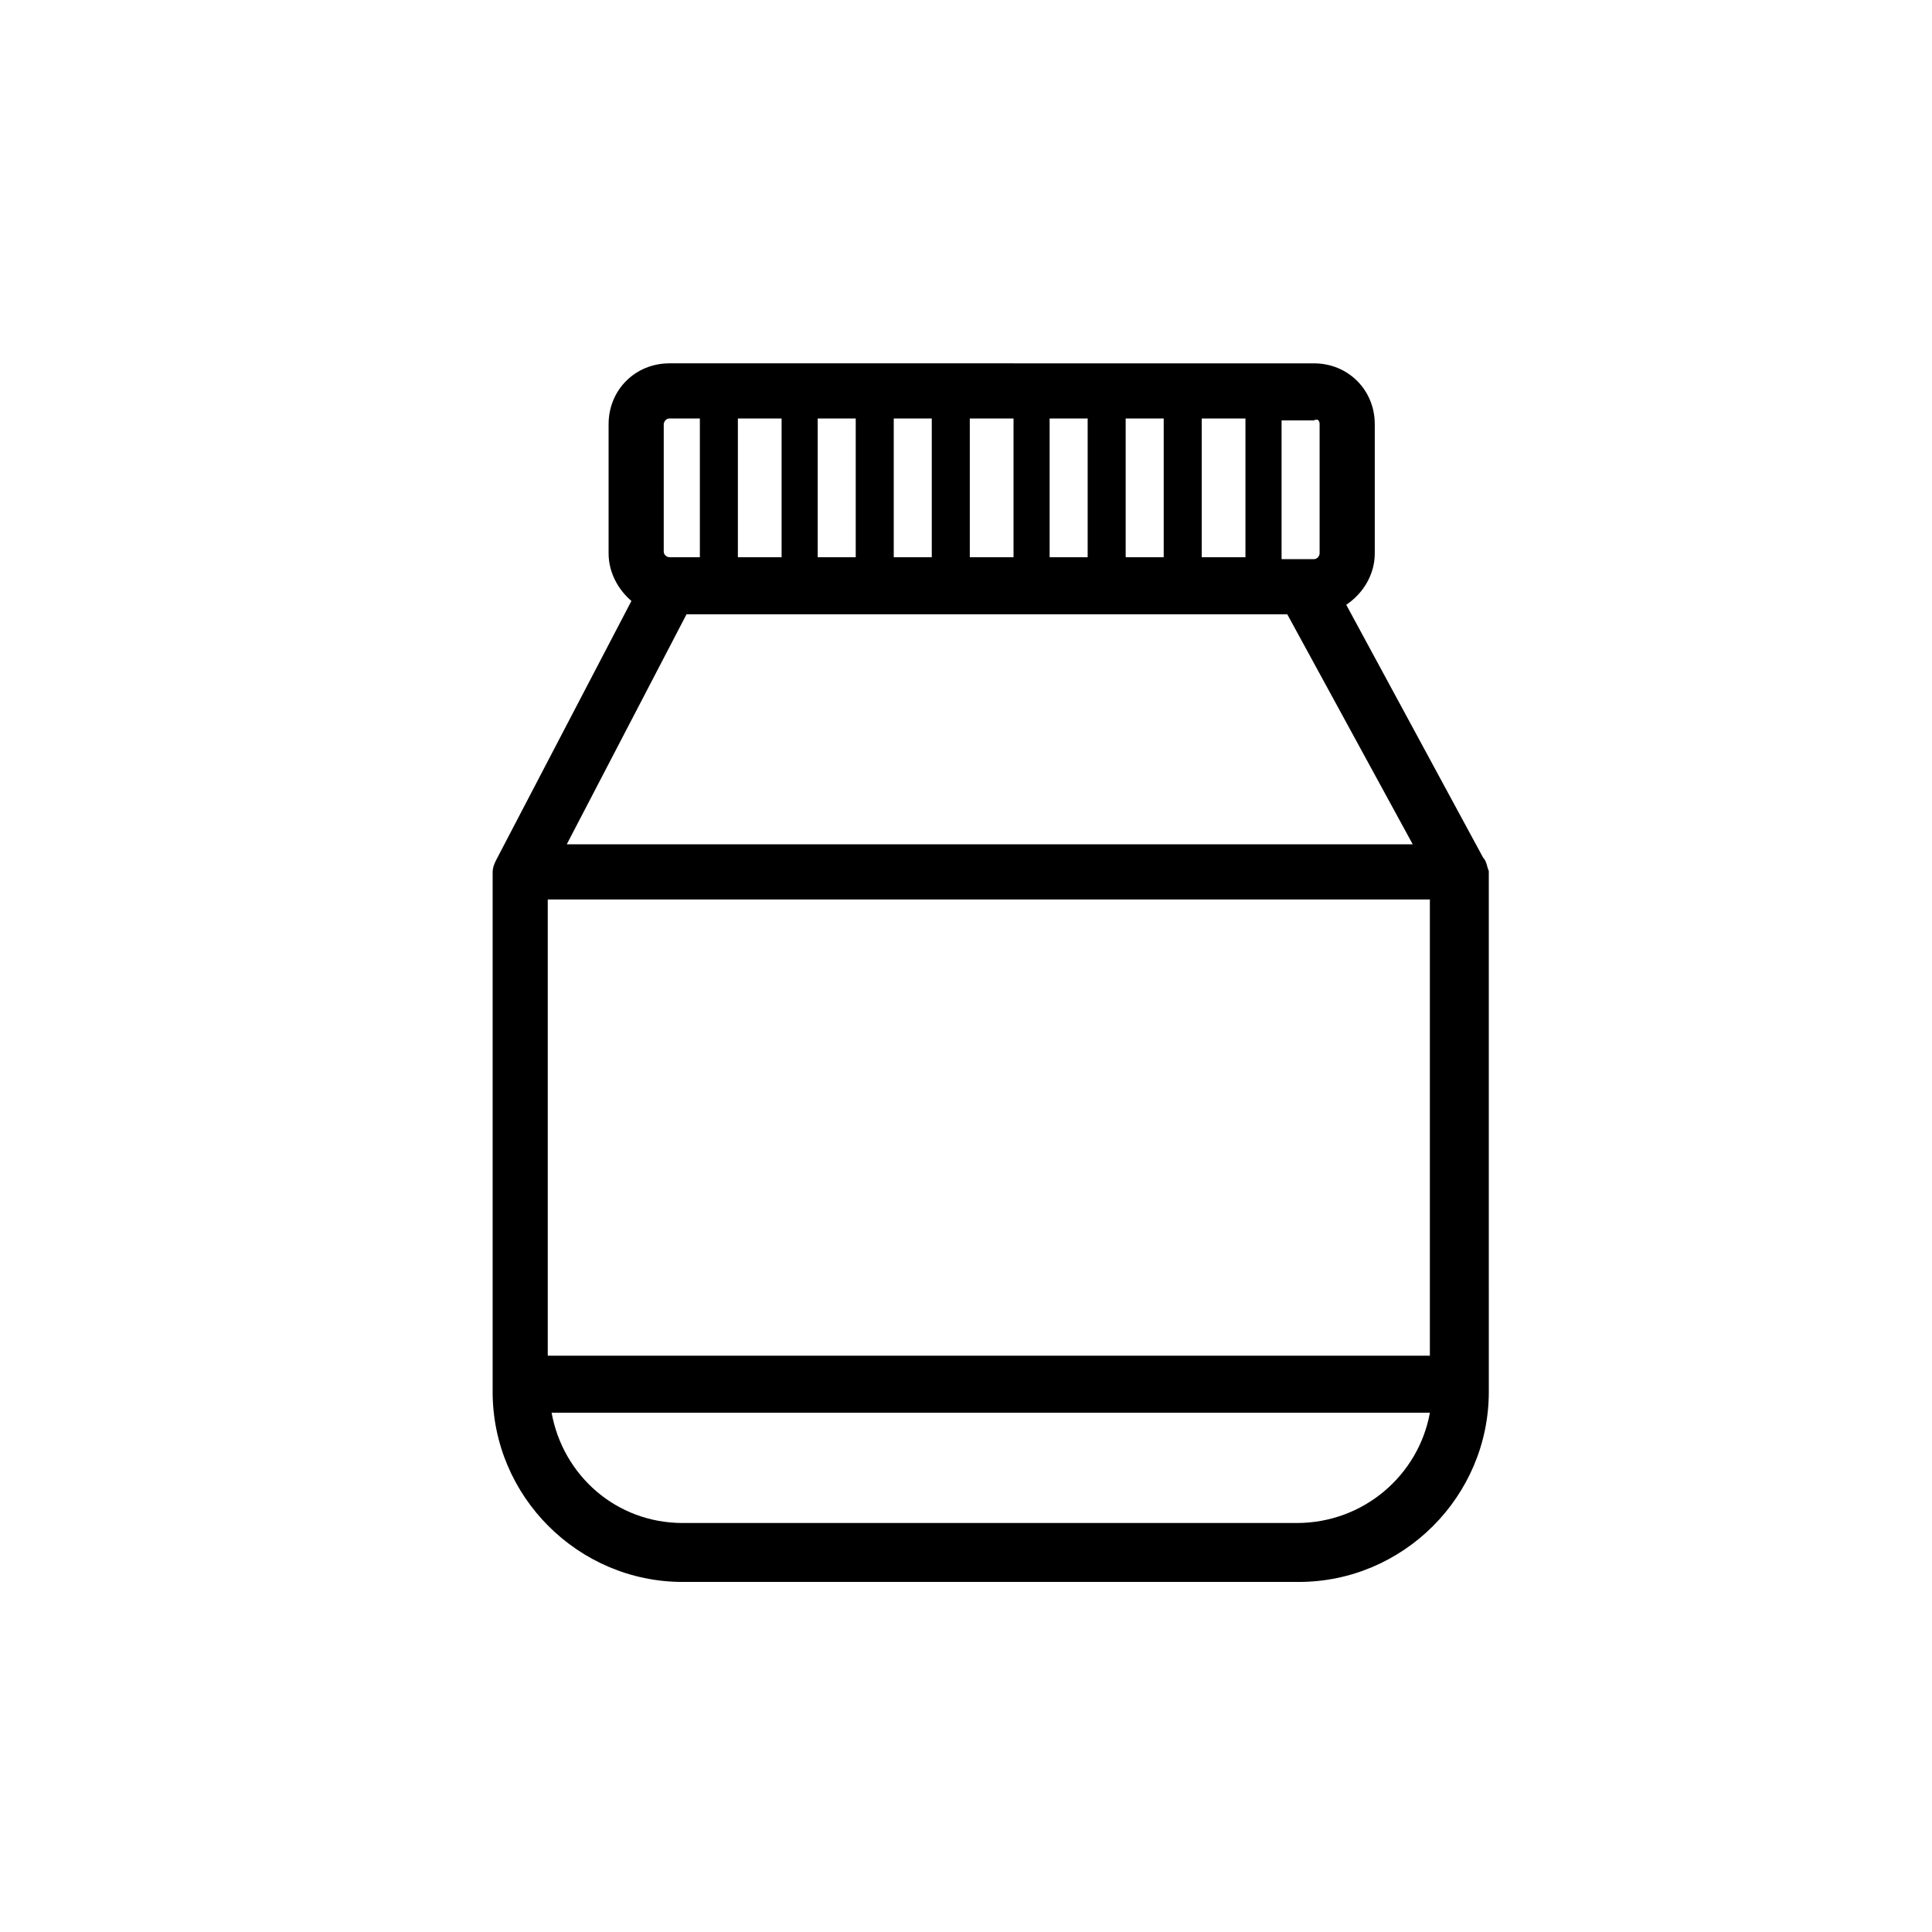 <?xml version="1.0" encoding="UTF-8"?>
<!-- Uploaded to: SVG Repo, www.svgrepo.com, Generator: SVG Repo Mixer Tools -->
<svg fill="#000000" width="800px" height="800px" version="1.1" viewBox="144 144 512 512" xmlns="http://www.w3.org/2000/svg">
 <path d="m537.04 371.28-36.273-67.008c4.535-3.023 7.559-8.062 7.559-13.602v-34.258c0-9.07-7.055-16.121-16.121-16.121l-170.8-0.004c-9.07 0-16.121 7.055-16.121 16.121v34.258c0 5.039 2.519 9.574 6.047 12.594l-35.77 68.52c-0.504 1.008-1.008 2.016-1.008 3.527v137.54c0 27.711 22.672 50.383 50.383 50.383h163.23c27.711 0 50.383-22.672 50.383-50.383l-0.004-138.04c-0.504-1.008-0.504-2.519-1.512-3.527zm-247.88 132v-120.91h233.77v120.91zm195.98-196.49 33.25 60.961h-224.19l31.738-60.961zm-22.668-15.113v-36.777h11.586v36.777zm-10.078 0h-10.078v-36.777h10.078zm-20.152 0h-10.078v-36.777h10.078zm-19.648 0h-11.586v-36.777h11.586zm-21.664 0h-10.078v-36.777h10.078zm-20.152 0h-10.078v-36.777h10.078zm-19.648 0h-11.586v-36.777h11.586zm142.58-35.266v34.258c0 0.504-0.504 1.512-1.512 1.512h-8.566v-36.777h8.566c1.008-0.504 1.512 0 1.512 1.008zm-173.81 0c0-0.504 0.504-1.512 1.512-1.512h8.059v36.777h-8.062c-0.504 0-1.512-0.504-1.512-1.512zm167.77 291.2h-162.73c-17.633 0-31.738-12.594-34.762-29.223h232.76c-3.023 16.629-17.637 29.223-35.27 29.223z"/>
</svg>
